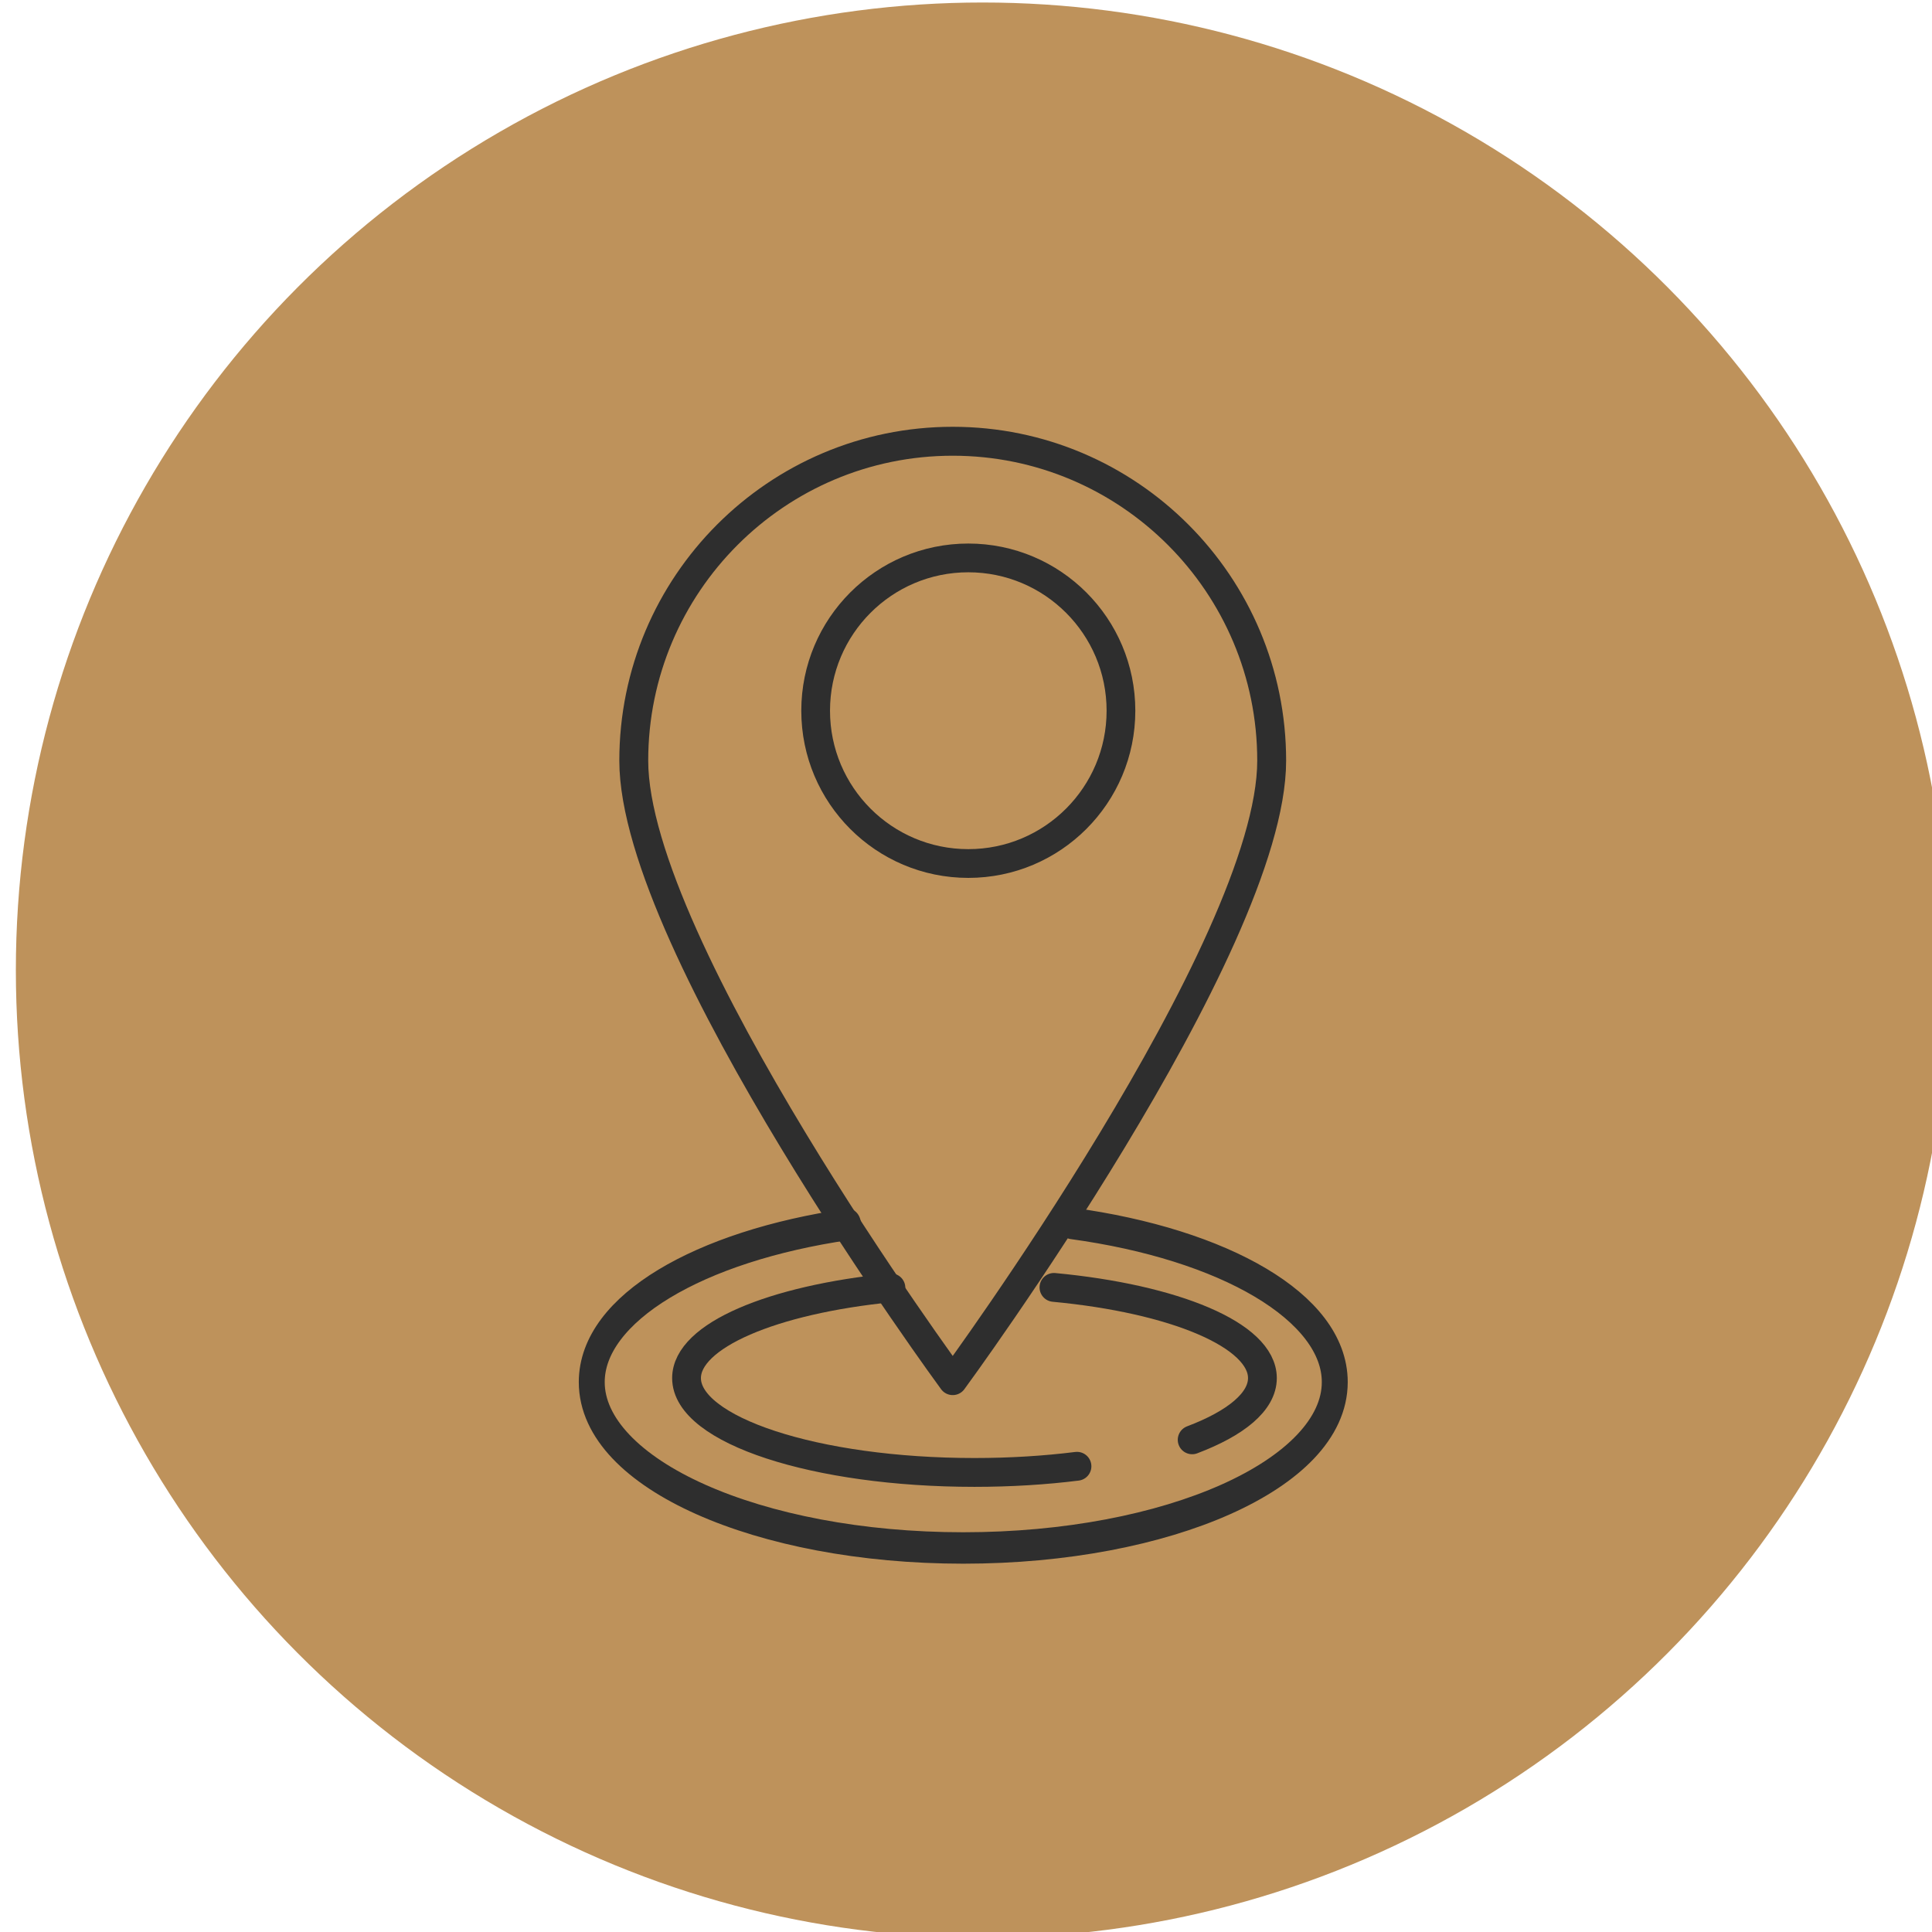 <?xml version="1.0" encoding="UTF-8" standalone="no"?>
<!DOCTYPE svg PUBLIC "-//W3C//DTD SVG 1.1//EN" "http://www.w3.org/Graphics/SVG/1.1/DTD/svg11.dtd">
<svg width="100%" height="100%" viewBox="0 0 65 65" version="1.1" xmlns="http://www.w3.org/2000/svg" xmlns:xlink="http://www.w3.org/1999/xlink" xml:space="preserve" xmlns:serif="http://www.serif.com/" style="fill-rule:evenodd;clip-rule:evenodd;stroke-linecap:round;stroke-linejoin:round;stroke-miterlimit:1.5;">
    <g transform="matrix(1,0,0,1,-2440.23,-7780.32)">
        <g transform="matrix(1,0,0,8.82,2097.43,307.267)">
            <g transform="matrix(0.547,0,0,0.055,-751.837,823.869)">
                <g transform="matrix(0.684,0,0,0.772,1550.7,266.784)">
                    <circle cx="746.934" cy="293.066" r="86.934" style="fill:rgb(190,146,91);"/>
                </g>
                <g transform="matrix(1.154,0,0,-1.303,-185.921,951.487)">
                    <path d="M1946,330C1946,330 1929,353.1 1929,363C1929,372.383 1936.62,380 1946,380C1955.38,380 1963,372.383 1963,363C1963,353.1 1946,330 1946,330Z" style="fill:none;stroke:rgb(46,46,46);stroke-width:1.54px;"/>
                </g>
                <g transform="matrix(0.644,0,0,0.727,806.911,247.242)">
                    <path d="M1957.29,385.412C1954.25,385.792 1950.95,386 1947.5,386C1932.32,386 1920,381.967 1920,377C1920,372.941 1928.23,369.507 1939.52,368.386" style="fill:none;stroke:rgb(46,46,46);stroke-width:2.75px;"/>
                </g>
                <g transform="matrix(0.644,0,0,0.727,806.911,247.242)">
                    <path d="M1955.09,368.348C1966.58,369.427 1975,372.894 1975,377C1975,379.251 1972.47,381.31 1968.29,382.889" style="fill:none;stroke:rgb(46,46,46);stroke-width:2.75px;"/>
                </g>
                <g transform="matrix(0.886,0,0,1.211,211.586,-137.791)">
                    <path d="M2094.25,535.413C2104.81,536.602 2112.5,540.223 2112.5,544.5C2112.5,549.743 2100.94,554 2086.71,554C2072.48,554 2060.92,549.743 2060.92,544.5C2060.92,540.285 2068.39,536.708 2078.71,535.467" style="fill:none;stroke:rgb(46,46,46);stroke-width:1.8px;"/>
                </g>
                <g transform="matrix(1.391,0,0,1.57,-644.426,-63.082)">
                    <circle cx="1944.75" cy="342.75" r="6.75" style="fill:none;stroke:rgb(46,46,46);stroke-width:1.27px;"/>
                </g>
            </g>
        </g>
    </g>
</svg>

